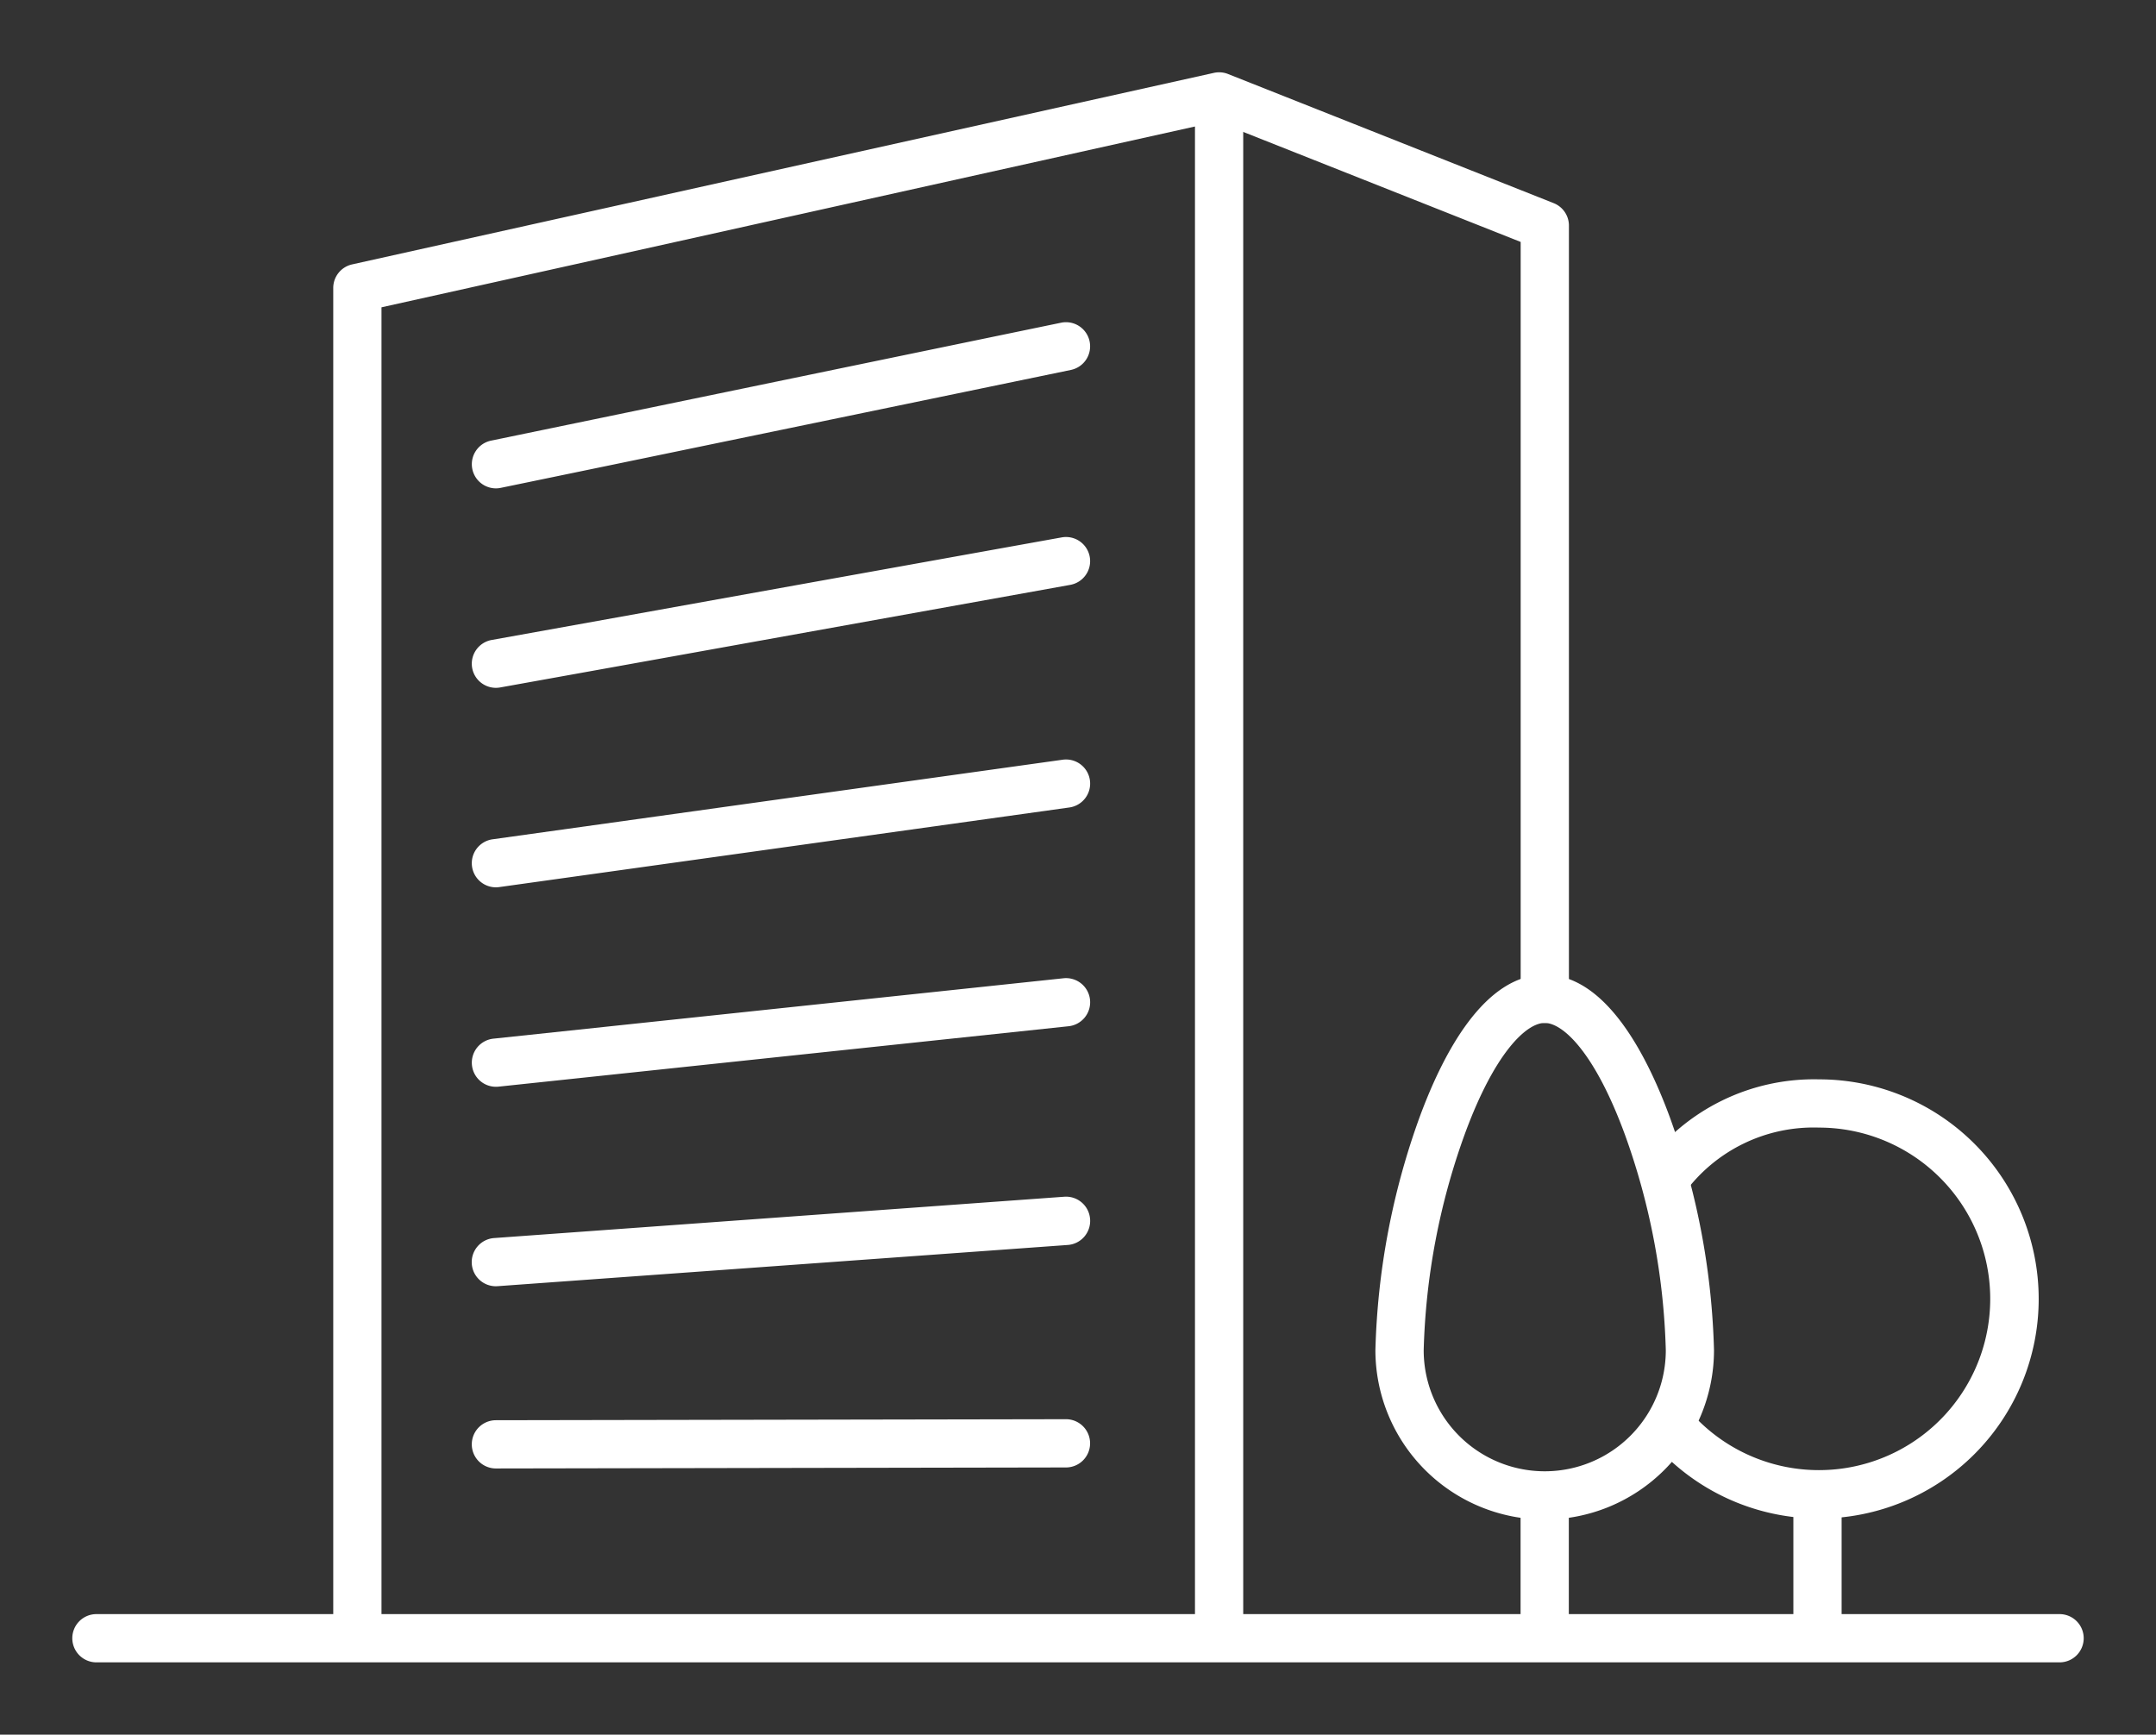 <svg xmlns="http://www.w3.org/2000/svg" xmlns:xlink="http://www.w3.org/1999/xlink" width="89.372" height="71.912" viewBox="0 0 89.372 71.912"><rect x="0" y="0" width="89.372" height="71.912" fill="#333333" stroke="none"/><defs><clipPath id="a"><rect width="89.372" height="71.912" fill="none" stroke="#fff" stroke-width="2"/></clipPath><clipPath id="b"><rect width="82.019" height="64.56" fill="none" stroke="#fff" stroke-width="2"/></clipPath></defs><g transform="translate(0 0)"><g clip-path="url(#a)"><path d="M81.378,1H0A1,1,0,0,1-1,0,1,1,0,0,1,0-1H81.378a1,1,0,0,1,1,1A1,1,0,0,1,81.378,1Z" transform="translate(3.997 67.915)" fill="#fff"/><path d="M0,5.875a1,1,0,0,1-1-1V0A1,1,0,0,1,0-1,1,1,0,0,1,1,0V4.875A1,1,0,0,1,0,5.875Z" transform="translate(64.032 62.379)" fill="#fff"/><path d="M17.351,64.757a1,1,0,0,1-1-1V8.44a1,1,0,0,1,.783-.976L52.856-.476a1,1,0,0,1,.586.047l13.5,5.354a1,1,0,0,1,.631.93V37.911a1,1,0,0,1-2,0V6.533L52.99,1.543l-34.639,7.7V63.757A1,1,0,0,1,17.351,64.757Z" transform="translate(-2.537 3.497)" fill="#fff"/><path d="M0,64.041a1,1,0,0,1-1-1V0A1,1,0,0,1,0-1,1,1,0,0,1,1,0V63.041A1,1,0,0,1,0,64.041Z" transform="translate(50.535 4.213)" fill="#fff"/></g></g><path d="M0,5.889a1,1,0,0,1-.978-.8A1,1,0,0,1-.2,3.91L23.429-.979A1,1,0,0,1,24.611-.2,1,1,0,0,1,23.835.979L.2,5.868A1,1,0,0,1,0,5.889Z" transform="translate(20.557 14.357)" fill="#fff"/><path d="M0,5.253A1,1,0,0,1-.984,4.43,1,1,0,0,1-.177,3.269L23.455-.984a1,1,0,0,1,1.161.807A1,1,0,0,1,23.809.984L.177,5.237A1.006,1.006,0,0,1,0,5.253Z" transform="translate(20.557 23.262)" fill="#fff"/><path d="M0,4.3A1,1,0,0,1-.99,3.438,1,1,0,0,1-.138,2.309L23.494-.99a1,1,0,0,1,1.129.852A1,1,0,0,1,23.77.99L.138,4.29A1.009,1.009,0,0,1,0,4.3Z" transform="translate(20.557 32.485)" fill="#fff"/><path d="M0,3.505a1,1,0,0,1-.993-.895,1,1,0,0,1,.889-1.1L23.527-.994a1,1,0,0,1,1.1.889,1,1,0,0,1-.889,1.1L.105,3.5A1.012,1.012,0,0,1,0,3.505Z" transform="translate(20.557 41.549)" fill="#fff"/><path d="M0,2.711a1,1,0,0,1-1-.928A1,1,0,0,1-.072.713L23.56-1a1,1,0,0,1,1.07.925A1,1,0,0,1,23.7,1L.072,2.708Z" transform="translate(20.557 50.612)" fill="#fff"/><path d="M0,1.042a1,1,0,0,1-1-1,1,1,0,0,1,1-1L23.63-1a1,1,0,0,1,1,1,1,1,0,0,1-1,1L0,1.042Z" transform="translate(20.557 59.835)" fill="#fff"/><g transform="translate(3.676 3.676)"><g clip-path="url(#b)"><path d="M90.669,80.368a7.026,7.026,0,0,1-7.018-7.019,30.637,30.637,0,0,1,1.824-9.64c.991-2.7,2.7-5.929,5.194-5.929s4.2,3.224,5.194,5.929a30.637,30.637,0,0,1,1.824,9.64A7.026,7.026,0,0,1,90.669,80.368Zm0-20.588c-.749,0-2.068,1.209-3.316,4.617a28.47,28.47,0,0,0-1.7,8.952,5.018,5.018,0,1,0,10.036,0,28.47,28.47,0,0,0-1.7-8.952C92.737,60.989,91.418,59.78,90.669,59.78Z" transform="translate(-30.313 -21.049)" fill="#fff"/><path d="M0,5.875a1,1,0,0,1-1-1V0A1,1,0,0,1,0-1,1,1,0,0,1,1,0V4.875A1,1,0,0,1,0,5.875Z" transform="translate(71.664 58.703)" fill="#fff"/><path d="M108.187,82.744a9.1,9.1,0,0,1-6.87-3.13,1,1,0,0,1,1.509-1.313,7.1,7.1,0,1,0,5.361-11.763,6.633,6.633,0,0,0-5.575,2.7A1,1,0,1,1,101,68.053a8.672,8.672,0,0,1,7.186-3.515,9.1,9.1,0,1,1,0,18.206Z" transform="translate(-36.456 -23.468)" fill="#fff"/></g></g></svg>